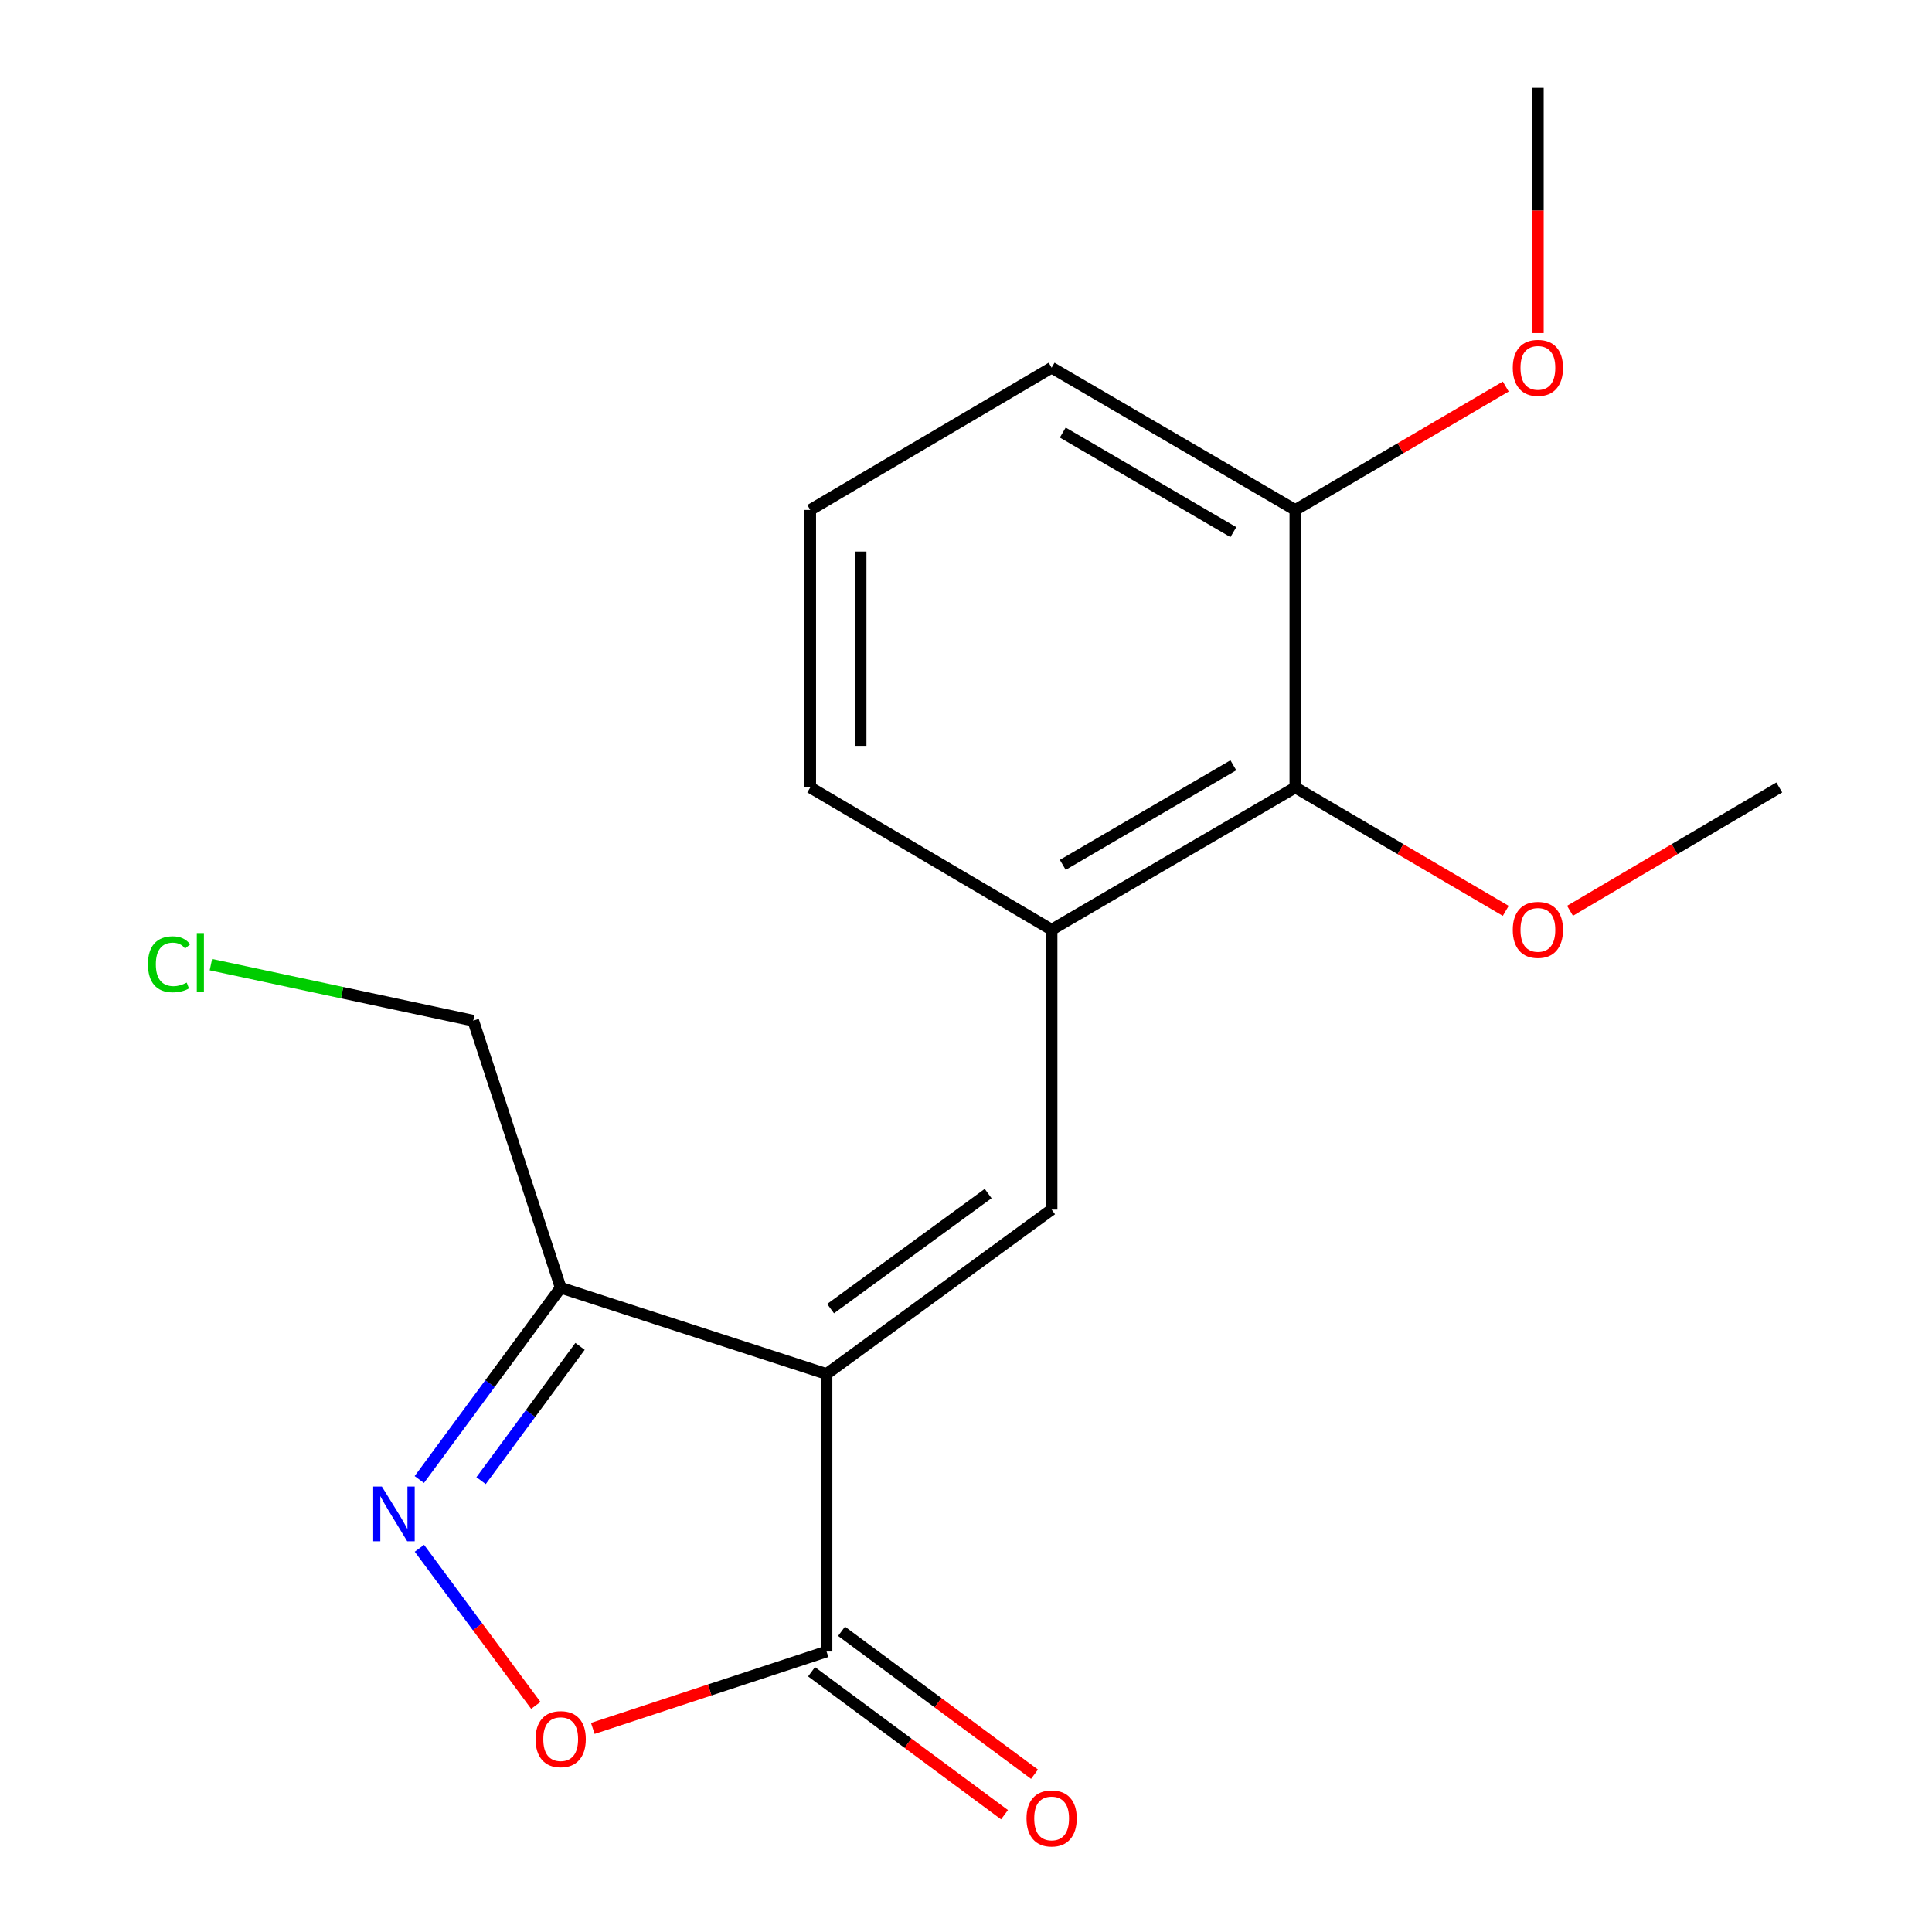 <?xml version='1.0' encoding='iso-8859-1'?>
<svg version='1.1' baseProfile='full'
              xmlns='http://www.w3.org/2000/svg'
                      xmlns:rdkit='http://www.rdkit.org/xml'
                      xmlns:xlink='http://www.w3.org/1999/xlink'
                  xml:space='preserve'
width='1000px' height='1000px' viewBox='0 0 1000 1000'>
<!-- END OF HEADER -->
<rect style='opacity:1.0;fill:#FFFFFF;stroke:none' width='1000' height='1000' x='0' y='0'> </rect>
<path class='bond-0' d='M 427.82,711.176 L 544.318,626.077' style='fill:none;fill-rule:evenodd;stroke:#000000;stroke-width:6px;stroke-linecap:butt;stroke-linejoin:miter;stroke-opacity:1' />
<path class='bond-0' d='M 429.91,677.35 L 511.459,617.781' style='fill:none;fill-rule:evenodd;stroke:#000000;stroke-width:6px;stroke-linecap:butt;stroke-linejoin:miter;stroke-opacity:1' />
<path class='bond-2' d='M 427.82,711.176 L 427.82,854.829' style='fill:none;fill-rule:evenodd;stroke:#000000;stroke-width:6px;stroke-linecap:butt;stroke-linejoin:miter;stroke-opacity:1' />
<path class='bond-3' d='M 427.82,711.176 L 290.21,666.519' style='fill:none;fill-rule:evenodd;stroke:#000000;stroke-width:6px;stroke-linecap:butt;stroke-linejoin:miter;stroke-opacity:1' />
<path class='bond-5' d='M 544.318,626.077 L 544.318,481.222' style='fill:none;fill-rule:evenodd;stroke:#000000;stroke-width:6px;stroke-linecap:butt;stroke-linejoin:miter;stroke-opacity:1' />
<path class='bond-1' d='M 217.026,765.8 L 253.618,716.159' style='fill:none;fill-rule:evenodd;stroke:#0000FF;stroke-width:6px;stroke-linecap:butt;stroke-linejoin:miter;stroke-opacity:1' />
<path class='bond-1' d='M 253.618,716.159 L 290.21,666.519' style='fill:none;fill-rule:evenodd;stroke:#000000;stroke-width:6px;stroke-linecap:butt;stroke-linejoin:miter;stroke-opacity:1' />
<path class='bond-1' d='M 248.998,766.384 L 274.612,731.635' style='fill:none;fill-rule:evenodd;stroke:#0000FF;stroke-width:6px;stroke-linecap:butt;stroke-linejoin:miter;stroke-opacity:1' />
<path class='bond-1' d='M 274.612,731.635 L 300.227,696.886' style='fill:none;fill-rule:evenodd;stroke:#000000;stroke-width:6px;stroke-linecap:butt;stroke-linejoin:miter;stroke-opacity:1' />
<path class='bond-18' d='M 217.083,801.381 L 247.205,842.042' style='fill:none;fill-rule:evenodd;stroke:#0000FF;stroke-width:6px;stroke-linecap:butt;stroke-linejoin:miter;stroke-opacity:1' />
<path class='bond-18' d='M 247.205,842.042 L 277.326,882.704' style='fill:none;fill-rule:evenodd;stroke:#FF0000;stroke-width:6px;stroke-linecap:butt;stroke-linejoin:miter;stroke-opacity:1' />
<path class='bond-4' d='M 427.82,854.829 L 367.326,874.728' style='fill:none;fill-rule:evenodd;stroke:#000000;stroke-width:6px;stroke-linecap:butt;stroke-linejoin:miter;stroke-opacity:1' />
<path class='bond-4' d='M 367.326,874.728 L 306.831,894.627' style='fill:none;fill-rule:evenodd;stroke:#FF0000;stroke-width:6px;stroke-linecap:butt;stroke-linejoin:miter;stroke-opacity:1' />
<path class='bond-7' d='M 420.057,865.307 L 469.994,902.3' style='fill:none;fill-rule:evenodd;stroke:#000000;stroke-width:6px;stroke-linecap:butt;stroke-linejoin:miter;stroke-opacity:1' />
<path class='bond-7' d='M 469.994,902.3 L 519.931,939.294' style='fill:none;fill-rule:evenodd;stroke:#FF0000;stroke-width:6px;stroke-linecap:butt;stroke-linejoin:miter;stroke-opacity:1' />
<path class='bond-7' d='M 435.582,844.35 L 485.519,881.343' style='fill:none;fill-rule:evenodd;stroke:#000000;stroke-width:6px;stroke-linecap:butt;stroke-linejoin:miter;stroke-opacity:1' />
<path class='bond-7' d='M 485.519,881.343 L 535.456,918.336' style='fill:none;fill-rule:evenodd;stroke:#FF0000;stroke-width:6px;stroke-linecap:butt;stroke-linejoin:miter;stroke-opacity:1' />
<path class='bond-10' d='M 290.21,666.519 L 244.943,528.3' style='fill:none;fill-rule:evenodd;stroke:#000000;stroke-width:6px;stroke-linecap:butt;stroke-linejoin:miter;stroke-opacity:1' />
<path class='bond-6' d='M 544.318,481.222 L 670.452,407.585' style='fill:none;fill-rule:evenodd;stroke:#000000;stroke-width:6px;stroke-linecap:butt;stroke-linejoin:miter;stroke-opacity:1' />
<path class='bond-6' d='M 550.089,447.652 L 638.383,396.106' style='fill:none;fill-rule:evenodd;stroke:#000000;stroke-width:6px;stroke-linecap:butt;stroke-linejoin:miter;stroke-opacity:1' />
<path class='bond-13' d='M 544.318,481.222 L 419.387,407.585' style='fill:none;fill-rule:evenodd;stroke:#000000;stroke-width:6px;stroke-linecap:butt;stroke-linejoin:miter;stroke-opacity:1' />
<path class='bond-8' d='M 670.452,407.585 L 670.452,263.947' style='fill:none;fill-rule:evenodd;stroke:#000000;stroke-width:6px;stroke-linecap:butt;stroke-linejoin:miter;stroke-opacity:1' />
<path class='bond-9' d='M 670.452,407.585 L 724.91,439.524' style='fill:none;fill-rule:evenodd;stroke:#000000;stroke-width:6px;stroke-linecap:butt;stroke-linejoin:miter;stroke-opacity:1' />
<path class='bond-9' d='M 724.91,439.524 L 779.368,471.464' style='fill:none;fill-rule:evenodd;stroke:#FF0000;stroke-width:6px;stroke-linecap:butt;stroke-linejoin:miter;stroke-opacity:1' />
<path class='bond-11' d='M 670.452,263.947 L 724.91,232.014' style='fill:none;fill-rule:evenodd;stroke:#000000;stroke-width:6px;stroke-linecap:butt;stroke-linejoin:miter;stroke-opacity:1' />
<path class='bond-11' d='M 724.91,232.014 L 779.368,200.081' style='fill:none;fill-rule:evenodd;stroke:#FF0000;stroke-width:6px;stroke-linecap:butt;stroke-linejoin:miter;stroke-opacity:1' />
<path class='bond-19' d='M 670.452,263.947 L 544.318,190.324' style='fill:none;fill-rule:evenodd;stroke:#000000;stroke-width:6px;stroke-linecap:butt;stroke-linejoin:miter;stroke-opacity:1' />
<path class='bond-19' d='M 638.384,275.429 L 550.091,223.893' style='fill:none;fill-rule:evenodd;stroke:#000000;stroke-width:6px;stroke-linecap:butt;stroke-linejoin:miter;stroke-opacity:1' />
<path class='bond-16' d='M 812.632,471.423 L 866.785,439.504' style='fill:none;fill-rule:evenodd;stroke:#FF0000;stroke-width:6px;stroke-linecap:butt;stroke-linejoin:miter;stroke-opacity:1' />
<path class='bond-16' d='M 866.785,439.504 L 920.938,407.585' style='fill:none;fill-rule:evenodd;stroke:#000000;stroke-width:6px;stroke-linecap:butt;stroke-linejoin:miter;stroke-opacity:1' />
<path class='bond-12' d='M 244.943,528.3 L 177.052,513.798' style='fill:none;fill-rule:evenodd;stroke:#000000;stroke-width:6px;stroke-linecap:butt;stroke-linejoin:miter;stroke-opacity:1' />
<path class='bond-12' d='M 177.052,513.798 L 109.161,499.296' style='fill:none;fill-rule:evenodd;stroke:#00CC00;stroke-width:6px;stroke-linecap:butt;stroke-linejoin:miter;stroke-opacity:1' />
<path class='bond-17' d='M 796.007,172.382 L 796.007,108.918' style='fill:none;fill-rule:evenodd;stroke:#FF0000;stroke-width:6px;stroke-linecap:butt;stroke-linejoin:miter;stroke-opacity:1' />
<path class='bond-17' d='M 796.007,108.918 L 796.007,45.455' style='fill:none;fill-rule:evenodd;stroke:#000000;stroke-width:6px;stroke-linecap:butt;stroke-linejoin:miter;stroke-opacity:1' />
<path class='bond-14' d='M 419.387,407.585 L 419.387,263.947' style='fill:none;fill-rule:evenodd;stroke:#000000;stroke-width:6px;stroke-linecap:butt;stroke-linejoin:miter;stroke-opacity:1' />
<path class='bond-14' d='M 445.468,386.039 L 445.468,285.493' style='fill:none;fill-rule:evenodd;stroke:#000000;stroke-width:6px;stroke-linecap:butt;stroke-linejoin:miter;stroke-opacity:1' />
<path class='bond-15' d='M 419.387,263.947 L 544.318,190.324' style='fill:none;fill-rule:evenodd;stroke:#000000;stroke-width:6px;stroke-linecap:butt;stroke-linejoin:miter;stroke-opacity:1' />
<path  class='atom-2' d='M 197.648 769.437
L 206.928 784.437
Q 207.848 785.917, 209.328 788.597
Q 210.808 791.277, 210.888 791.437
L 210.888 769.437
L 214.648 769.437
L 214.648 797.757
L 210.768 797.757
L 200.808 781.357
Q 199.648 779.437, 198.408 777.237
Q 197.208 775.037, 196.848 774.357
L 196.848 797.757
L 193.168 797.757
L 193.168 769.437
L 197.648 769.437
' fill='#0000FF'/>
<path  class='atom-5' d='M 277.21 900.175
Q 277.21 893.375, 280.57 889.575
Q 283.93 885.775, 290.21 885.775
Q 296.49 885.775, 299.85 889.575
Q 303.21 893.375, 303.21 900.175
Q 303.21 907.055, 299.81 910.975
Q 296.41 914.855, 290.21 914.855
Q 283.97 914.855, 280.57 910.975
Q 277.21 907.095, 277.21 900.175
M 290.21 911.655
Q 294.53 911.655, 296.85 908.775
Q 299.21 905.855, 299.21 900.175
Q 299.21 894.615, 296.85 891.815
Q 294.53 888.975, 290.21 888.975
Q 285.89 888.975, 283.53 891.775
Q 281.21 894.575, 281.21 900.175
Q 281.21 905.895, 283.53 908.775
Q 285.89 911.655, 290.21 911.655
' fill='#FF0000'/>
<path  class='atom-8' d='M 531.318 941.21
Q 531.318 934.41, 534.678 930.61
Q 538.038 926.81, 544.318 926.81
Q 550.598 926.81, 553.958 930.61
Q 557.318 934.41, 557.318 941.21
Q 557.318 948.09, 553.918 952.01
Q 550.518 955.89, 544.318 955.89
Q 538.078 955.89, 534.678 952.01
Q 531.318 948.13, 531.318 941.21
M 544.318 952.69
Q 548.638 952.69, 550.958 949.81
Q 553.318 946.89, 553.318 941.21
Q 553.318 935.65, 550.958 932.85
Q 548.638 930.01, 544.318 930.01
Q 539.998 930.01, 537.638 932.81
Q 535.318 935.61, 535.318 941.21
Q 535.318 946.93, 537.638 949.81
Q 539.998 952.69, 544.318 952.69
' fill='#FF0000'/>
<path  class='atom-10' d='M 783.007 481.302
Q 783.007 474.502, 786.367 470.702
Q 789.727 466.902, 796.007 466.902
Q 802.287 466.902, 805.647 470.702
Q 809.007 474.502, 809.007 481.302
Q 809.007 488.182, 805.607 492.102
Q 802.207 495.982, 796.007 495.982
Q 789.767 495.982, 786.367 492.102
Q 783.007 488.222, 783.007 481.302
M 796.007 492.782
Q 800.327 492.782, 802.647 489.902
Q 805.007 486.982, 805.007 481.302
Q 805.007 475.742, 802.647 472.942
Q 800.327 470.102, 796.007 470.102
Q 791.687 470.102, 789.327 472.902
Q 787.007 475.702, 787.007 481.302
Q 787.007 487.022, 789.327 489.902
Q 791.687 492.782, 796.007 492.782
' fill='#FF0000'/>
<path  class='atom-12' d='M 783.007 190.404
Q 783.007 183.604, 786.367 179.804
Q 789.727 176.004, 796.007 176.004
Q 802.287 176.004, 805.647 179.804
Q 809.007 183.604, 809.007 190.404
Q 809.007 197.284, 805.607 201.204
Q 802.207 205.084, 796.007 205.084
Q 789.767 205.084, 786.367 201.204
Q 783.007 197.324, 783.007 190.404
M 796.007 201.884
Q 800.327 201.884, 802.647 199.004
Q 805.007 196.084, 805.007 190.404
Q 805.007 184.844, 802.647 182.044
Q 800.327 179.204, 796.007 179.204
Q 791.687 179.204, 789.327 182.004
Q 787.007 184.804, 787.007 190.404
Q 787.007 196.124, 789.327 199.004
Q 791.687 201.884, 796.007 201.884
' fill='#FF0000'/>
<path  class='atom-13' d='M 76.591 499.112
Q 76.591 492.072, 79.871 488.392
Q 83.191 484.672, 89.471 484.672
Q 95.311 484.672, 98.431 488.792
L 95.791 490.952
Q 93.511 487.952, 89.471 487.952
Q 85.191 487.952, 82.911 490.832
Q 80.671 493.672, 80.671 499.112
Q 80.671 504.712, 82.991 507.592
Q 85.351 510.472, 89.911 510.472
Q 93.031 510.472, 96.671 508.592
L 97.791 511.592
Q 96.311 512.552, 94.071 513.112
Q 91.831 513.672, 89.351 513.672
Q 83.191 513.672, 79.871 509.912
Q 76.591 506.152, 76.591 499.112
' fill='#00CC00'/>
<path  class='atom-13' d='M 101.871 482.952
L 105.551 482.952
L 105.551 513.312
L 101.871 513.312
L 101.871 482.952
' fill='#00CC00'/>
</svg>
